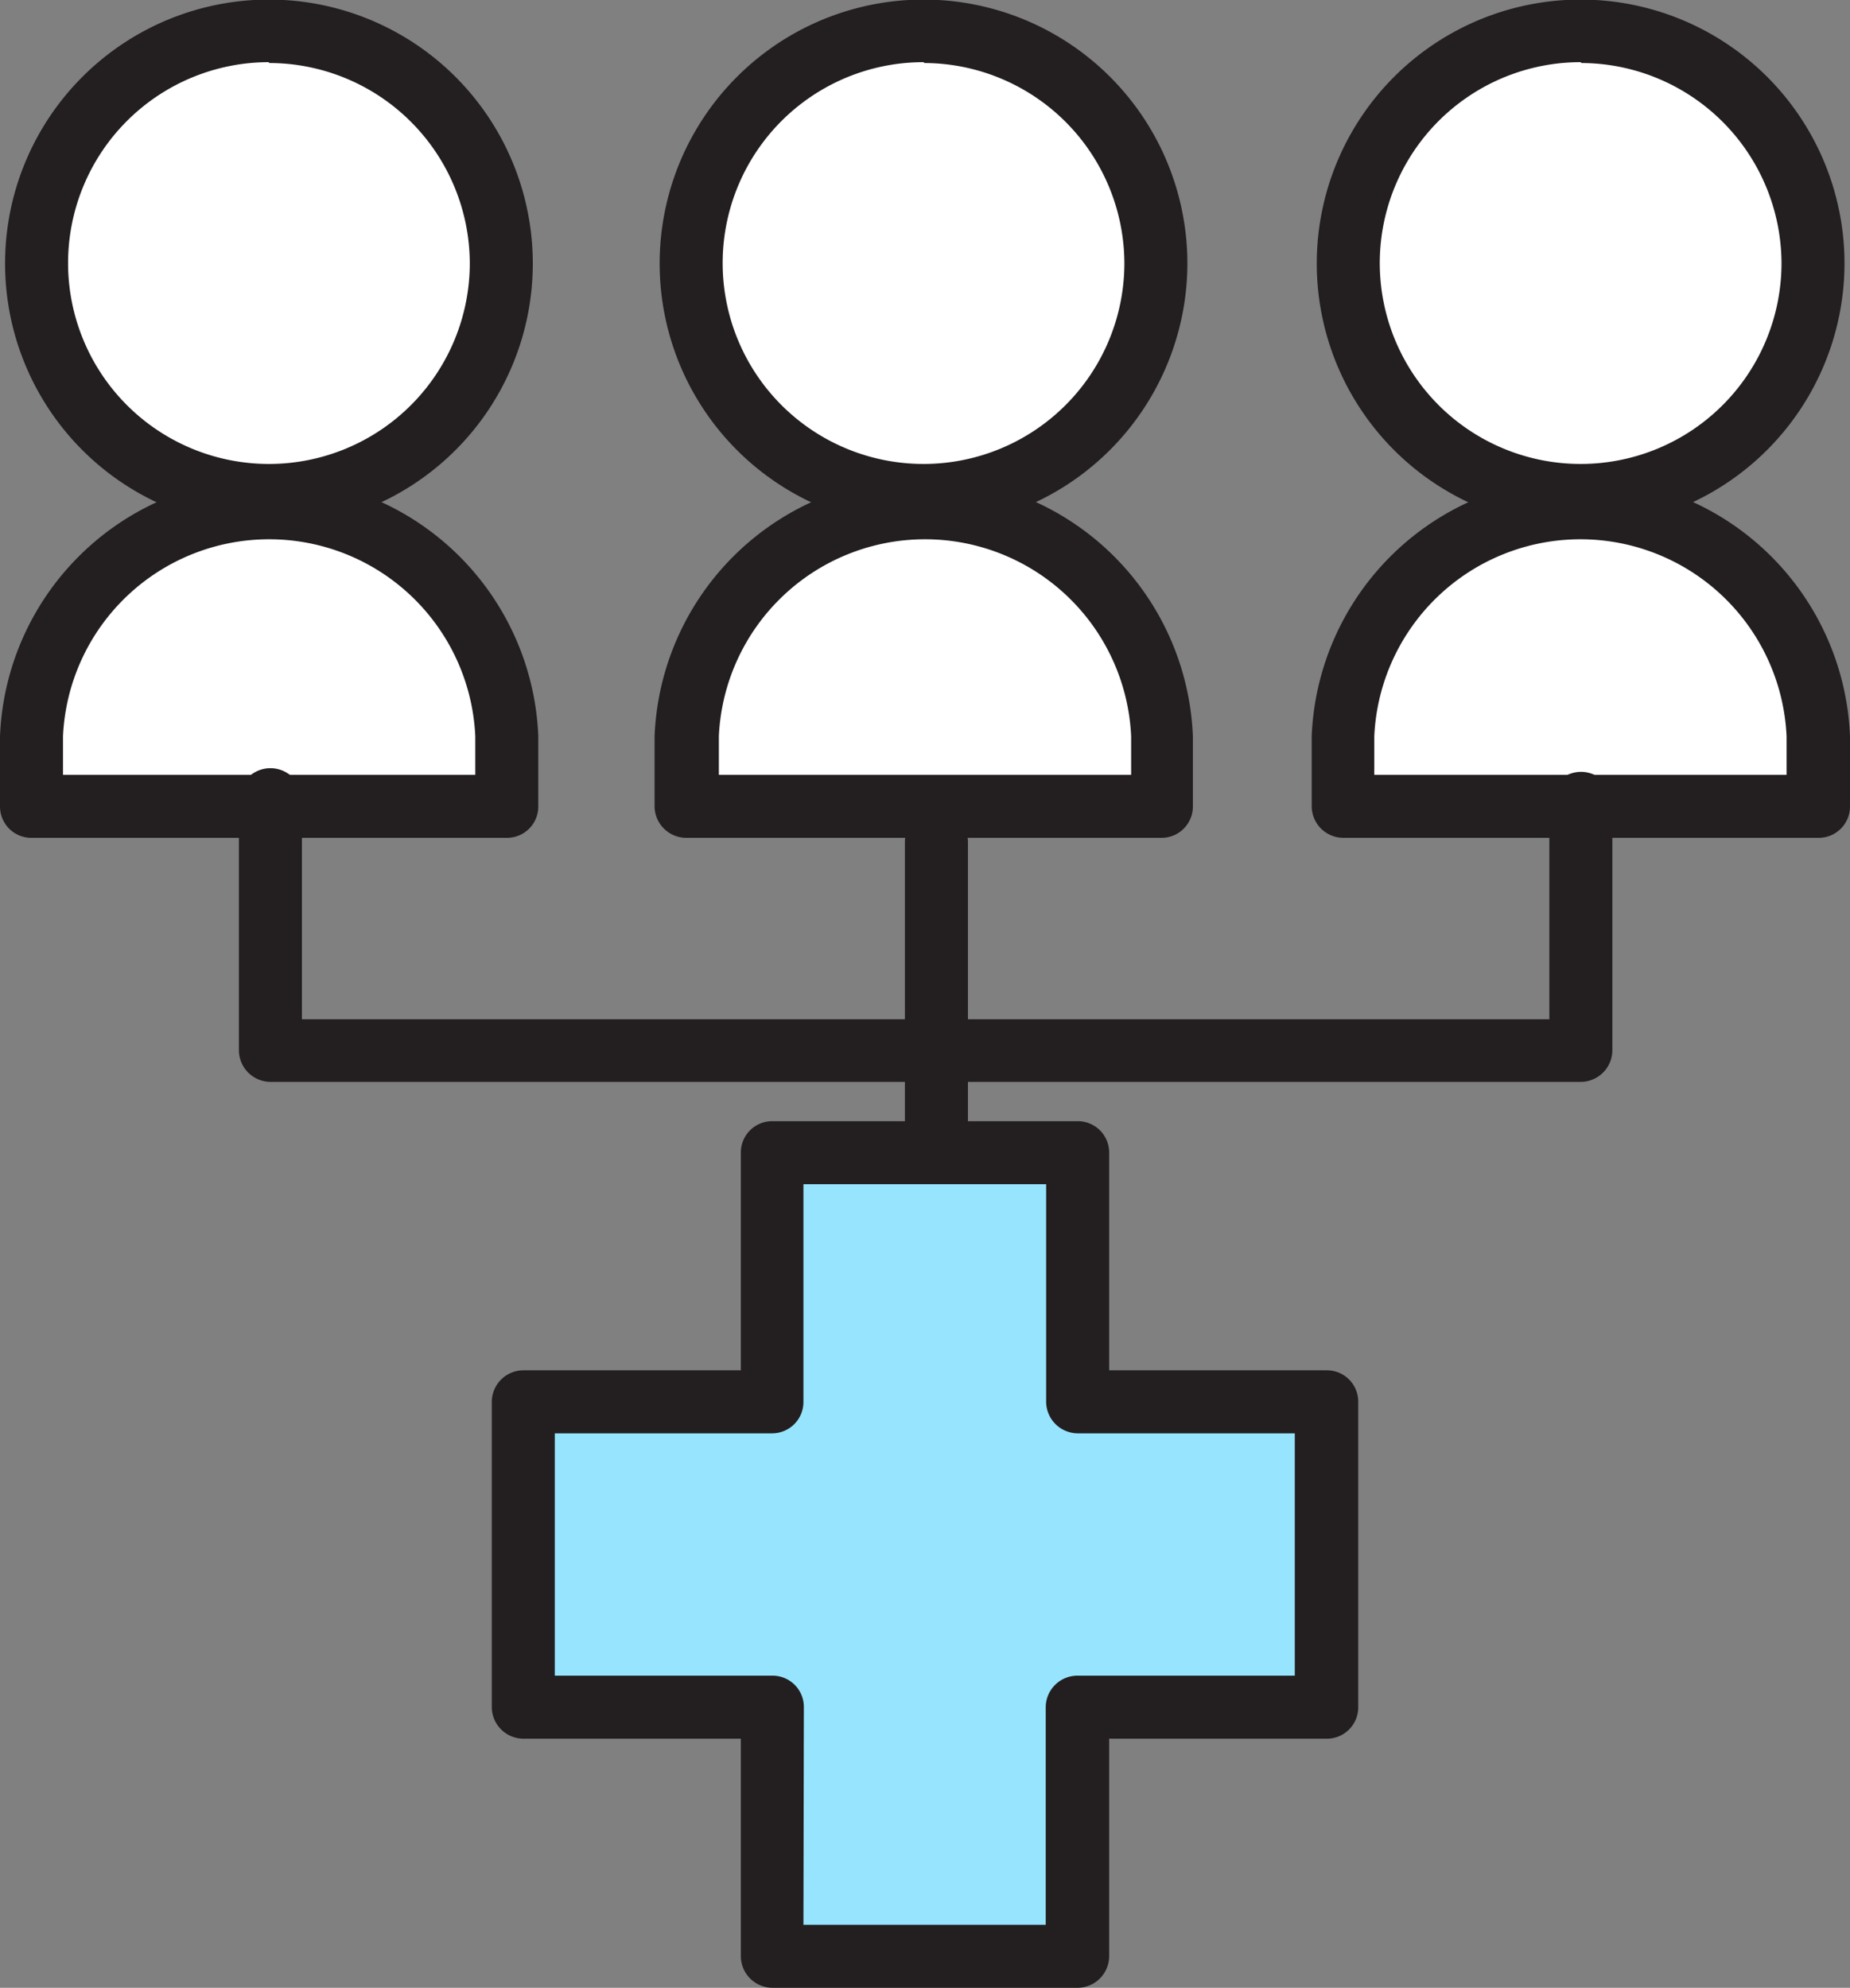 <svg xmlns="http://www.w3.org/2000/svg" viewBox="0 0 43.75 47"><rect x="0" y="0" width="43.75" height="47" fill="#808080" stroke="none"/><defs><style>.cls-1{fill:#fff;}.cls-2{fill:#231f20;}.cls-3{fill:#97e4ff;}</style></defs><g id="Layer_2" data-name="Layer 2"><g id="Layer_1-2" data-name="Layer 1"><path class="cls-1" d="M11.86,6.24A5.5,5.5,0,1,1,6.36.75,5.49,5.49,0,0,1,11.86,6.24Z"/><path class="cls-2" d="M6.36,12.47A6.24,6.24,0,1,1,12.6,6.24,6.24,6.24,0,0,1,6.36,12.47Zm0-11a4.75,4.75,0,1,0,4.75,4.75A4.75,4.75,0,0,0,6.36,1.49Z"/><path class="cls-1" d="M12,19.07H.75V17.41a5.62,5.62,0,0,1,5.61-5.62h0A5.62,5.62,0,0,1,12,17.41Z"/><path class="cls-2" d="M12,19.81H.75A.74.74,0,0,1,0,19.07V17.41a6.37,6.37,0,0,1,12.73,0v1.66A.74.74,0,0,1,12,19.81ZM1.49,18.32h9.75v-.91a4.88,4.88,0,0,0-9.75,0Z"/><path class="cls-1" d="M27.34,6.24A5.49,5.49,0,1,1,21.85.75,5.49,5.49,0,0,1,27.34,6.24Z"/><path class="cls-2" d="M21.85,12.47a6.24,6.24,0,1,1,6.23-6.23A6.25,6.25,0,0,1,21.85,12.47Zm0-11a4.75,4.75,0,1,0,4.74,4.75A4.75,4.75,0,0,0,21.85,1.49Z"/><path class="cls-1" d="M27.47,19.07H16.23V17.41a5.62,5.62,0,0,1,5.62-5.62h0a5.62,5.62,0,0,1,5.62,5.62Z"/><path class="cls-2" d="M27.47,19.81H16.23a.75.75,0,0,1-.75-.74V17.41a6.37,6.37,0,0,1,12.73,0v1.66A.74.74,0,0,1,27.47,19.81ZM17,18.32h9.75v-.91a4.88,4.88,0,0,0-9.75,0Z"/><path class="cls-1" d="M42.88,6.24A5.49,5.49,0,1,1,37.39.75,5.49,5.49,0,0,1,42.88,6.24Z"/><path class="cls-2" d="M37.39,12.47a6.24,6.24,0,1,1,6.23-6.23A6.25,6.25,0,0,1,37.39,12.47Zm0-11a4.75,4.75,0,1,0,4.74,4.75A4.75,4.75,0,0,0,37.39,1.49Z"/><path class="cls-1" d="M43,19.07H31.77V17.41a5.62,5.62,0,0,1,5.62-5.62h0A5.62,5.62,0,0,1,43,17.41Z"/><path class="cls-2" d="M43,19.81H31.77a.75.75,0,0,1-.75-.74V17.41a6.37,6.37,0,0,1,12.73,0v1.66A.74.74,0,0,1,43,19.81Zm-10.5-1.49h9.75v-.91a4.88,4.88,0,0,0-9.75,0Z"/><path class="cls-2" d="M37.39,25.58h-31a.75.75,0,0,1-.74-.75V19a.75.75,0,1,1,1.49,0v5.1H36.64V19a.75.75,0,0,1,.75-.75.74.74,0,0,1,.74.75v5.84A.75.75,0,0,1,37.39,25.58Z"/><path class="cls-2" d="M22.14,29.91a.75.75,0,0,1-.74-.75V19.9a.74.74,0,0,1,.74-.74.75.75,0,0,1,.75.74v9.26A.76.76,0,0,1,22.14,29.91Z"/><polygon class="cls-3" points="31.38 33.14 25.49 33.14 25.49 27.26 18.27 27.26 18.27 33.14 12.38 33.14 12.38 40.37 18.27 40.37 18.27 46.25 25.49 46.25 25.49 40.37 31.38 40.37 31.38 33.14"/><path class="cls-2" d="M25.49,47H18.27a.75.75,0,0,1-.75-.75V41.11H12.38a.75.75,0,0,1-.75-.75V33.14a.75.75,0,0,1,.75-.74h5.14V27.26a.74.74,0,0,1,.75-.75h7.22a.74.74,0,0,1,.74.75V32.4h5.15a.74.74,0,0,1,.74.74v7.22a.74.74,0,0,1-.74.75H26.23v5.14A.75.75,0,0,1,25.49,47ZM19,45.51h5.73V40.36a.75.75,0,0,1,.75-.74h5.14V33.89H25.49a.75.75,0,0,1-.75-.75V28H19v5.14a.74.74,0,0,1-.74.75H13.12v5.73h5.15a.74.74,0,0,1,.74.74Z"/></g></g></svg>